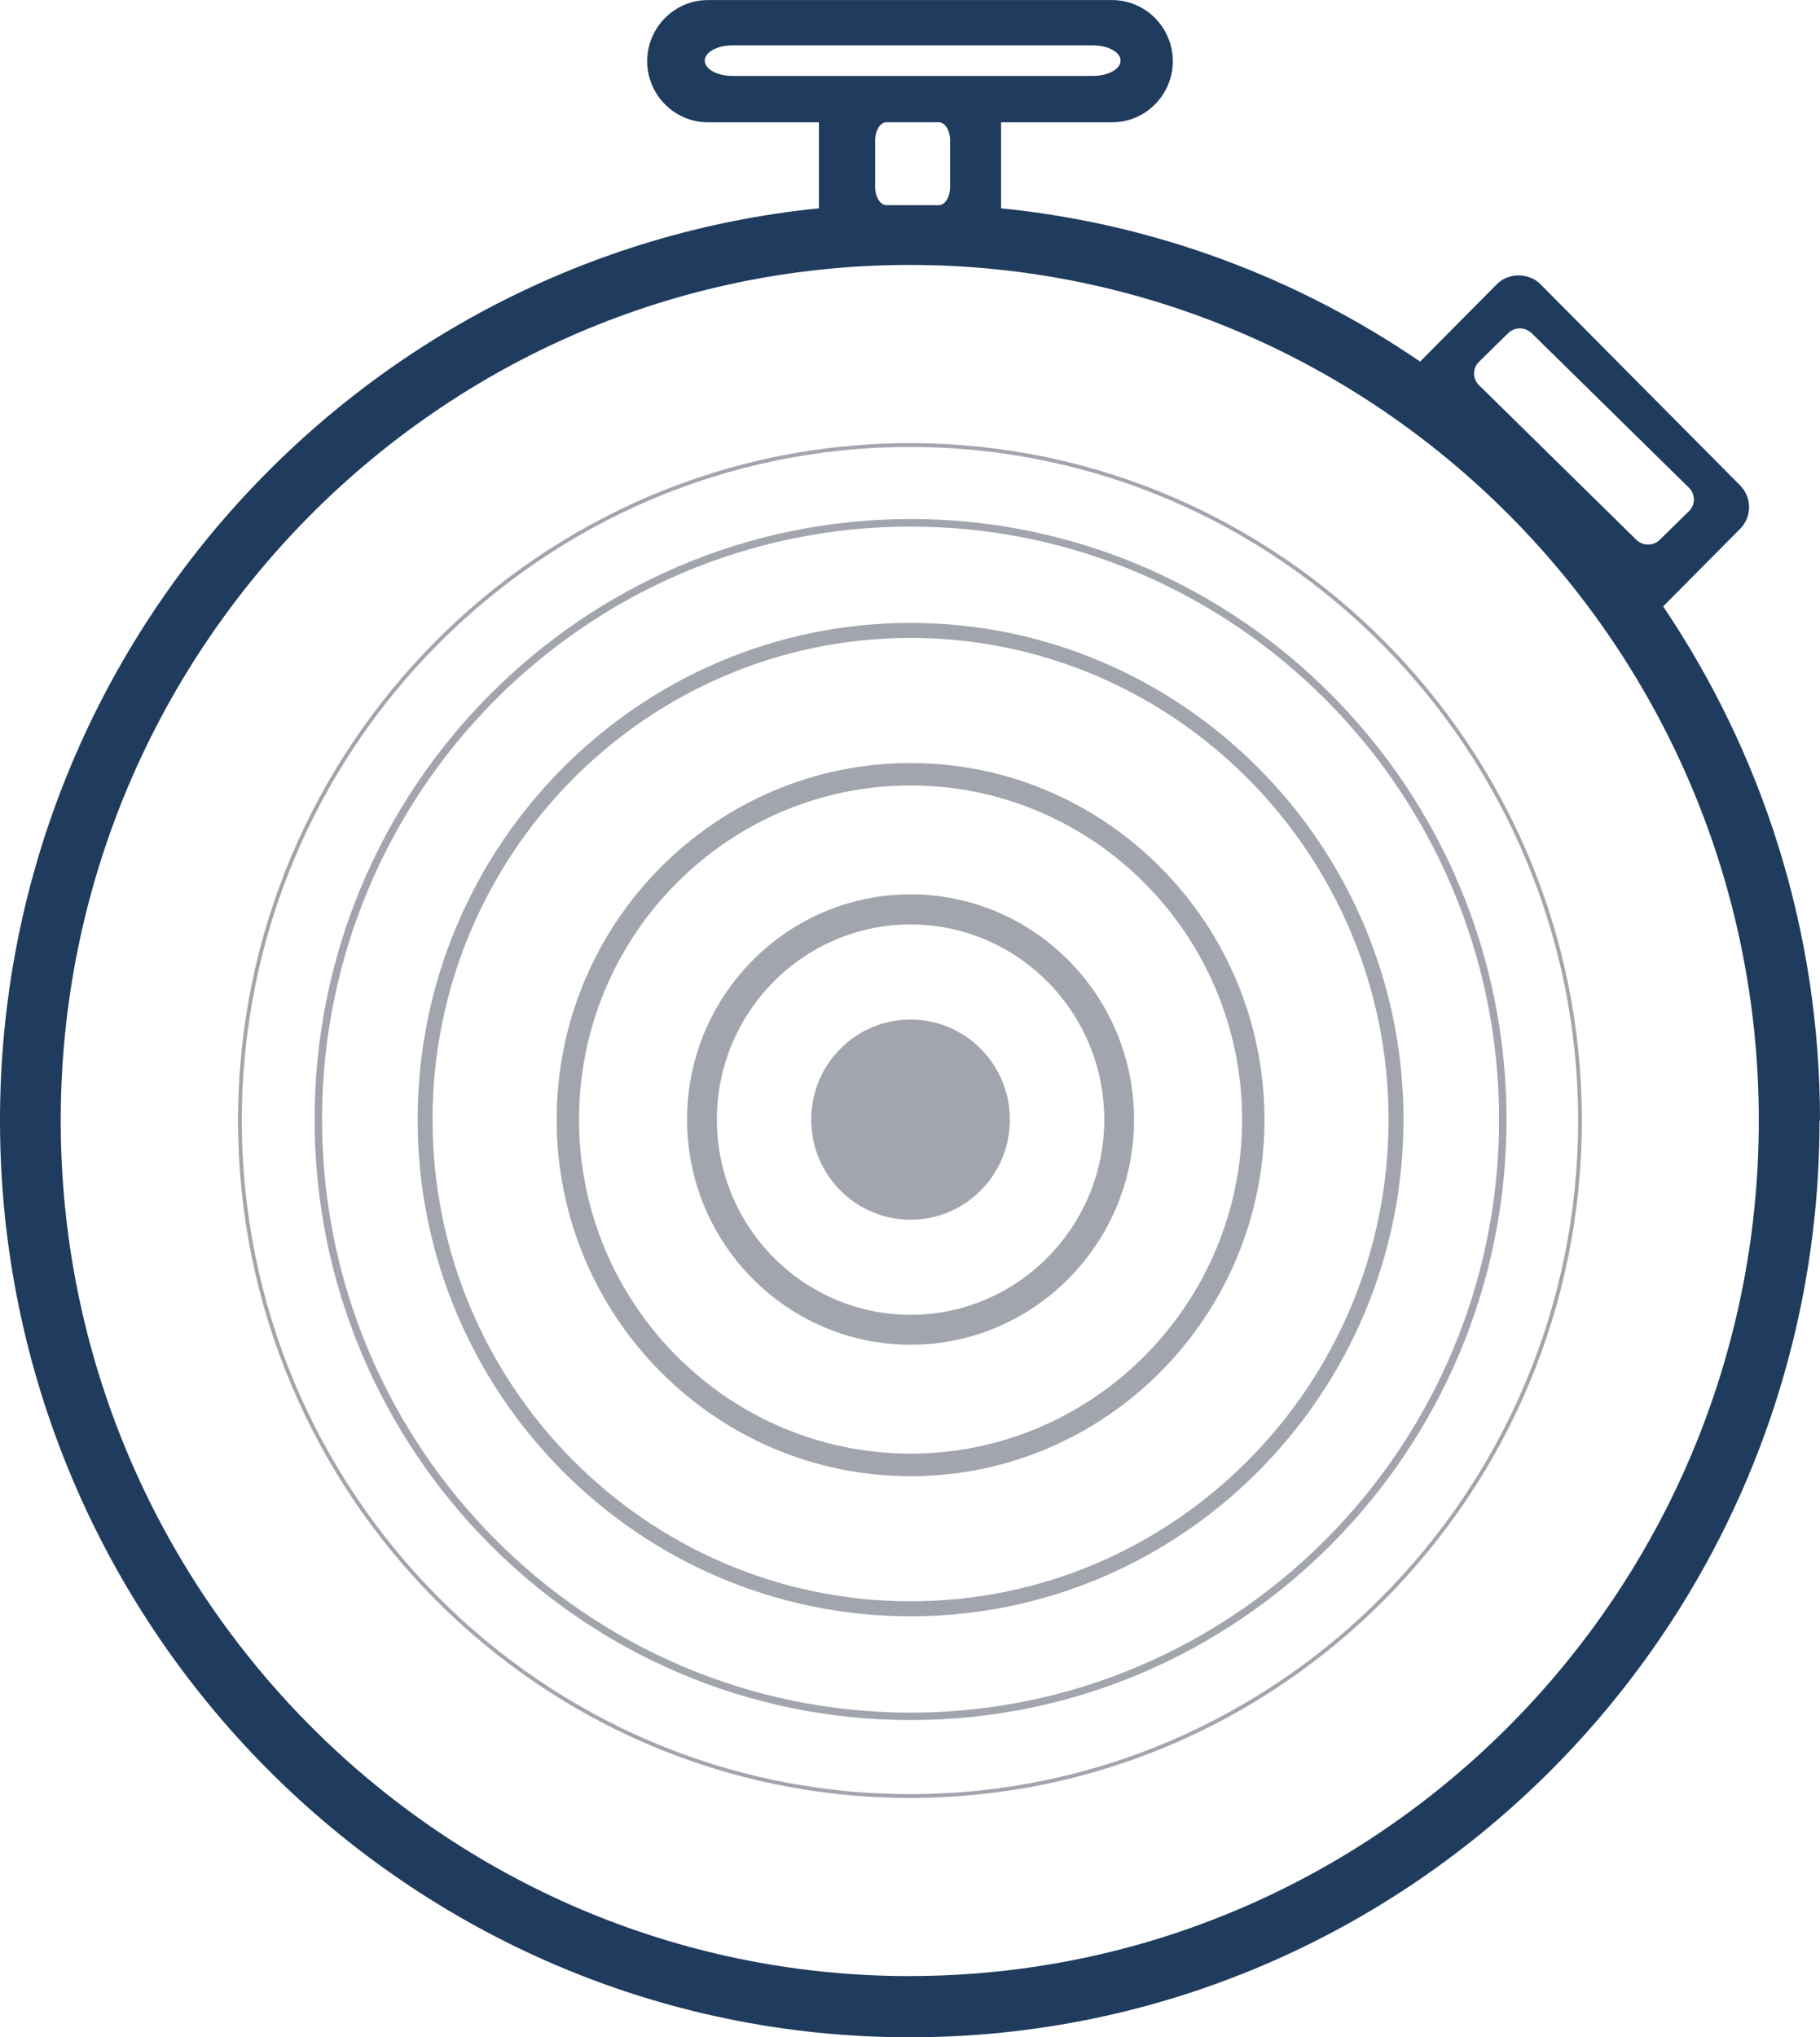 <svg xmlns="http://www.w3.org/2000/svg" width="185" height="207" viewBox="0 0 185 207" fill="none"><g clip-path="url(#clip0_961_16503)"><path d="M102.649 113.763C102.649 119.386 98.133 123.935 92.557 123.935C86.982 123.935 82.459 119.386 82.459 113.763C82.459 108.141 86.975 103.598 92.557 103.598C98.139 103.598 102.649 108.147 102.649 113.763Z" fill="#A2A5AD"></path><path d="M92.557 133.595C81.701 133.595 72.869 124.698 72.869 113.763C72.869 102.828 81.701 93.932 92.557 93.932C103.413 93.932 112.246 102.828 112.246 113.763C112.246 124.698 103.413 133.595 92.557 133.595ZM92.557 90.874C80.033 90.874 69.84 101.141 69.84 113.757C69.84 126.372 80.033 136.639 92.557 136.639C105.082 136.639 115.274 126.372 115.274 113.757C115.274 101.141 105.082 90.874 92.557 90.874Z" fill="#A2A5AD"></path><path d="M92.557 147.702C73.975 147.702 58.857 132.474 58.857 113.756C58.857 95.039 73.975 79.811 92.557 79.811C111.139 79.811 126.257 95.039 126.257 113.756C126.257 132.474 111.139 147.702 92.557 147.702ZM92.557 77.53C72.721 77.53 56.585 93.777 56.585 113.763C56.585 133.75 72.715 149.997 92.557 149.997C112.399 149.997 128.529 133.75 128.529 113.763C128.529 93.777 112.393 77.53 92.557 77.53Z" fill="#A2A5AD"></path><path d="M92.557 162.707C65.766 162.707 43.967 140.749 43.967 113.763C43.967 86.777 65.766 64.82 92.557 64.82C119.348 64.82 141.147 86.777 141.147 113.763C141.147 140.749 119.355 162.707 92.557 162.707ZM92.557 63.294C64.928 63.294 42.452 85.933 42.452 113.763C42.452 141.593 64.928 164.232 92.557 164.232C120.186 164.232 142.662 141.593 142.662 113.763C142.662 85.933 120.186 63.294 92.557 63.294Z" fill="#A2A5AD"></path><path d="M92.557 174.02C59.567 174.02 32.736 146.986 32.736 113.763C32.736 80.54 59.574 53.507 92.557 53.507C125.541 53.507 152.379 80.54 152.379 113.763C152.379 146.986 125.541 174.02 92.557 174.02ZM92.557 52.737C59.152 52.737 31.979 80.115 31.979 113.756C31.979 147.398 59.159 174.776 92.557 174.776C125.956 174.776 153.136 147.398 153.136 113.756C153.136 80.115 125.956 52.737 92.557 52.737Z" fill="#A2A5AD"></path><path d="M92.497 182.302C55.051 182.302 24.58 151.597 24.58 113.858C24.58 76.119 55.051 45.413 92.497 45.413C129.943 45.413 160.414 76.119 160.414 113.858C160.414 151.597 129.943 182.302 92.497 182.302ZM92.497 45.029C54.843 45.029 24.198 75.903 24.198 113.858C24.198 151.813 54.836 182.687 92.497 182.687C130.158 182.687 160.795 151.813 160.795 113.858C160.795 75.903 130.158 45.029 92.497 45.029Z" fill="#A2A5AD"></path><path d="M169.051 61.62L176.885 53.729C178.091 52.514 178.091 50.543 176.885 49.328L156.553 28.849C155.387 27.695 153.337 27.695 152.184 28.849L144.351 36.74C131.953 28.268 117.412 22.734 101.758 21.168V12.426H113.049C116.447 12.426 119.214 9.632 119.214 6.216C119.214 2.801 116.44 0.007 113.049 0.007H71.951C68.553 0.007 65.786 2.801 65.786 6.216C65.786 9.632 68.56 12.426 71.951 12.426H83.242V21.168C36.555 25.872 0 65.636 0 113.858C0 165.211 41.487 207.007 92.477 207.007C143.466 207.007 184.953 165.218 184.953 113.858L185 113.831C185 94.499 179.11 76.524 169.058 61.62H169.051ZM150.328 36.773L153.297 33.857C153.953 33.209 155.032 33.209 155.696 33.857L171.691 49.571C172.348 50.219 172.348 51.279 171.691 51.927L168.723 54.843C168.066 55.491 166.987 55.491 166.324 54.843L150.328 39.129C149.671 38.481 149.671 37.421 150.328 36.773ZM74.444 7.715C72.896 7.715 71.636 7.02 71.636 6.162C71.636 5.305 72.902 4.61 74.444 4.61H111.099C112.647 4.61 113.907 5.305 113.907 6.162C113.907 7.02 112.64 7.715 111.099 7.715H74.444ZM96.578 14.276V18.994C96.578 20.013 96.062 20.85 95.425 20.85H90.111C89.481 20.85 88.958 20.013 88.958 18.994V14.276C88.958 13.257 89.474 12.42 90.111 12.42H95.425C96.055 12.42 96.578 13.257 96.578 14.276ZM92.477 200.79C44.885 200.79 6.172 161.796 6.172 113.858C6.172 65.92 44.885 26.919 92.477 26.919C140.068 26.919 178.781 65.913 178.781 113.851C178.781 161.789 140.068 200.783 92.477 200.783V200.79Z" fill="#1F3B5D"></path></g><defs><clipPath id="clip0_961_16503"><rect width="185" height="207" fill="white"></rect></clipPath></defs></svg>